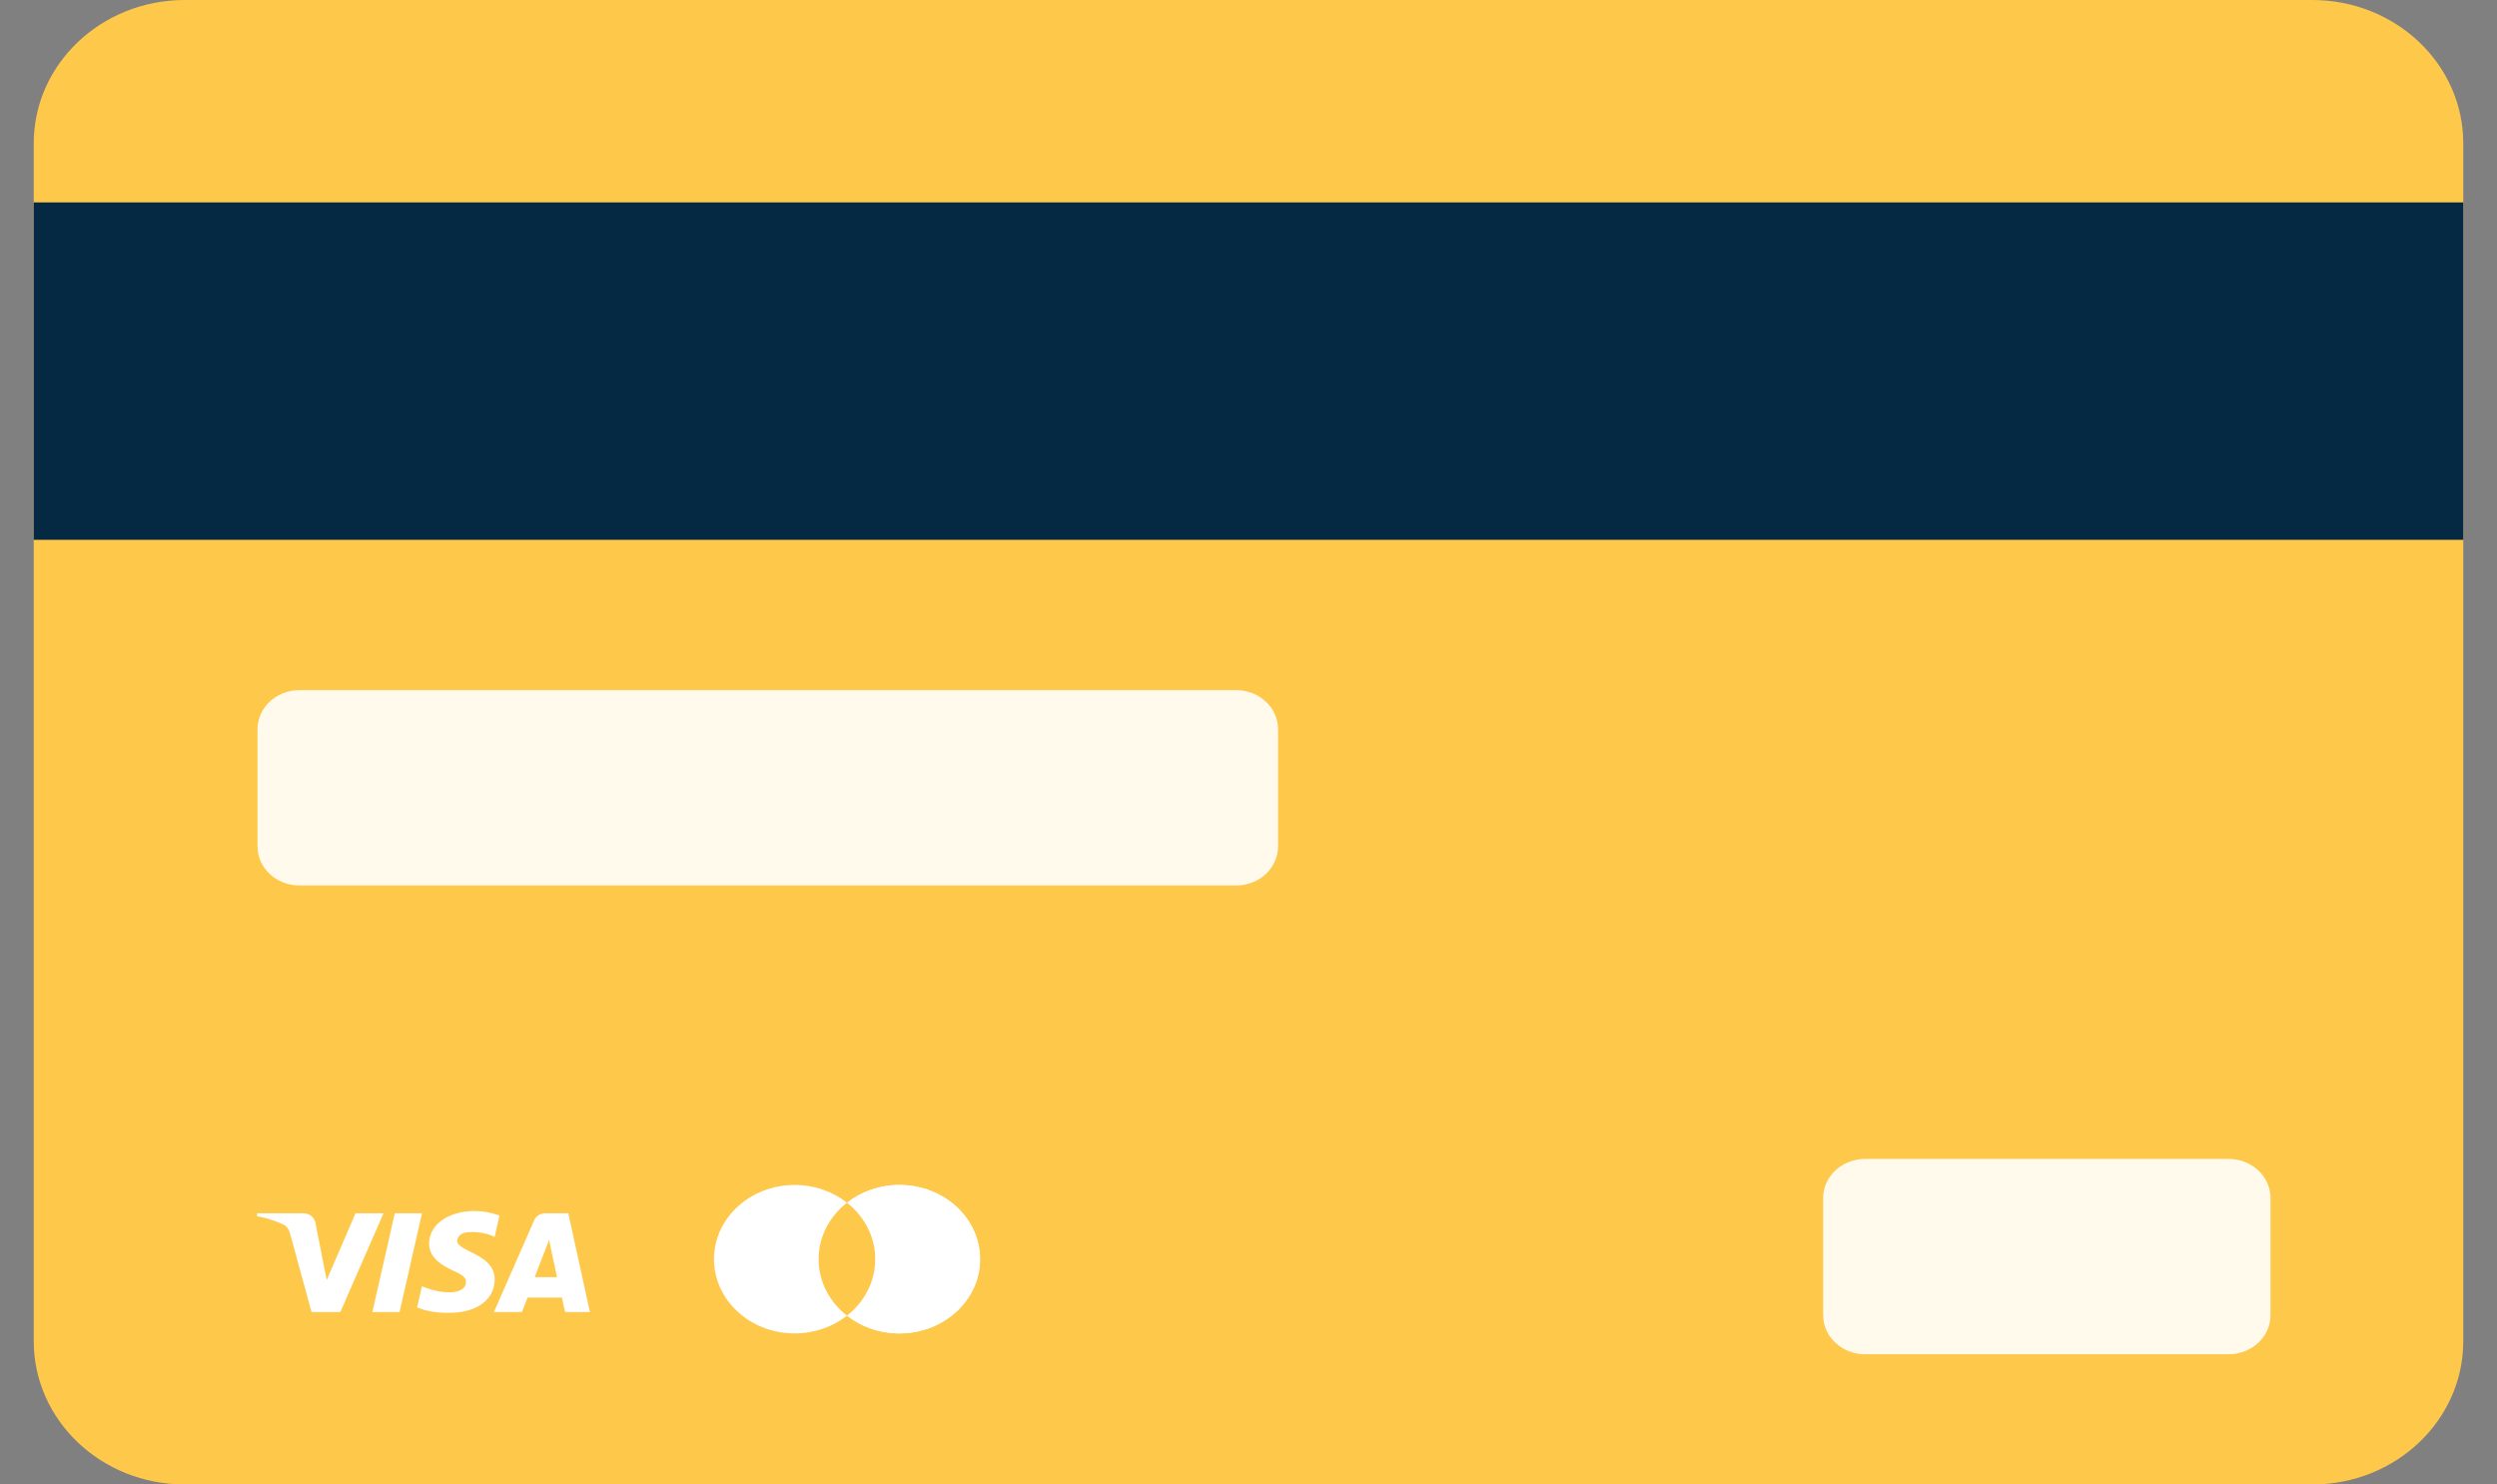 <svg xmlns="http://www.w3.org/2000/svg" width="37" height="22" viewBox="0 0 37 22" fill="none"><rect x="0" y="0" width="37" height="22" fill="#808080" stroke="none"/><path d="M0.5 2.123C0.5 0.95 1.502 0 2.737 0H34.263C35.498 0 36.5 0.95 36.5 2.123V19.877C36.5 21.05 35.498 22 34.263 22H2.737C1.502 22 0.5 21.05 0.5 19.877V2.123Z" fill="#FEC84B"></path><path fill-rule="evenodd" clip-rule="evenodd" d="M5.043 19.444H4.616L4.296 18.273C4.281 18.22 4.249 18.172 4.201 18.149C4.083 18.093 3.952 18.048 3.81 18.026V17.981H4.497C4.592 17.981 4.663 18.048 4.675 18.127L4.841 18.971L5.268 17.981H5.683L5.043 19.444ZM5.921 19.444H5.518L5.85 17.981H6.253L5.921 19.444ZM6.773 18.386C6.785 18.307 6.856 18.262 6.939 18.262C7.069 18.251 7.212 18.274 7.33 18.33L7.401 18.015C7.283 17.97 7.152 17.947 7.034 17.947C6.643 17.947 6.358 18.15 6.358 18.431C6.358 18.645 6.56 18.758 6.702 18.825C6.856 18.893 6.915 18.938 6.903 19.005C6.903 19.107 6.785 19.152 6.666 19.152C6.524 19.152 6.382 19.118 6.252 19.061L6.181 19.377C6.323 19.433 6.477 19.456 6.619 19.456C7.058 19.467 7.33 19.264 7.33 18.96C7.33 18.577 6.773 18.555 6.773 18.386ZM8.741 19.444L8.421 17.981H8.078C8.007 17.981 7.935 18.026 7.912 18.093L7.319 19.444H7.734L7.817 19.23H8.326L8.374 19.444H8.741ZM8.136 18.375L8.254 18.927H7.923L8.136 18.375Z" fill="white"></path><path fill-rule="evenodd" clip-rule="evenodd" d="M12.552 19.497C12.343 19.662 12.072 19.761 11.775 19.761C11.115 19.761 10.58 19.268 10.58 18.661C10.58 18.053 11.115 17.561 11.775 17.561C12.072 17.561 12.343 17.66 12.552 17.825C12.76 17.66 13.031 17.561 13.328 17.561C13.988 17.561 14.523 18.053 14.523 18.661C14.523 19.268 13.988 19.761 13.328 19.761C13.031 19.761 12.76 19.662 12.552 19.497Z" fill="white"></path><path fill-rule="evenodd" clip-rule="evenodd" d="M12.552 19.499C12.809 19.297 12.973 18.997 12.973 18.661C12.973 18.325 12.809 18.025 12.552 17.823C12.761 17.66 13.031 17.561 13.326 17.561C13.986 17.561 14.521 18.053 14.521 18.661C14.521 19.268 13.986 19.761 13.326 19.761C13.031 19.761 12.761 19.662 12.552 19.499Z" fill="white"></path><path fill-rule="evenodd" clip-rule="evenodd" d="M12.55 19.498C12.807 19.297 12.969 18.996 12.969 18.661C12.969 18.326 12.807 18.026 12.55 17.824C12.293 18.026 12.13 18.326 12.13 18.661C12.13 18.996 12.293 19.297 12.55 19.498Z" fill="#FEC84B"></path><path d="M0.5 3H36.5V8H0.5V3Z" fill="#052843"></path><path d="M3.816 10.807C3.816 10.487 4.094 10.228 4.437 10.228H18.317C18.66 10.228 18.938 10.487 18.938 10.807V12.544C18.938 12.864 18.66 13.123 18.317 13.123H4.437C4.094 13.123 3.816 12.864 3.816 12.544V10.807Z" fill="#FFFAEB"></path><path d="M27.015 17.754C27.015 17.434 27.294 17.175 27.637 17.175H33.023C33.366 17.175 33.644 17.434 33.644 17.754V19.491C33.644 19.811 33.366 20.07 33.023 20.07H27.637C27.294 20.07 27.015 19.811 27.015 19.491V17.754Z" fill="#FFFAEB"></path></svg>